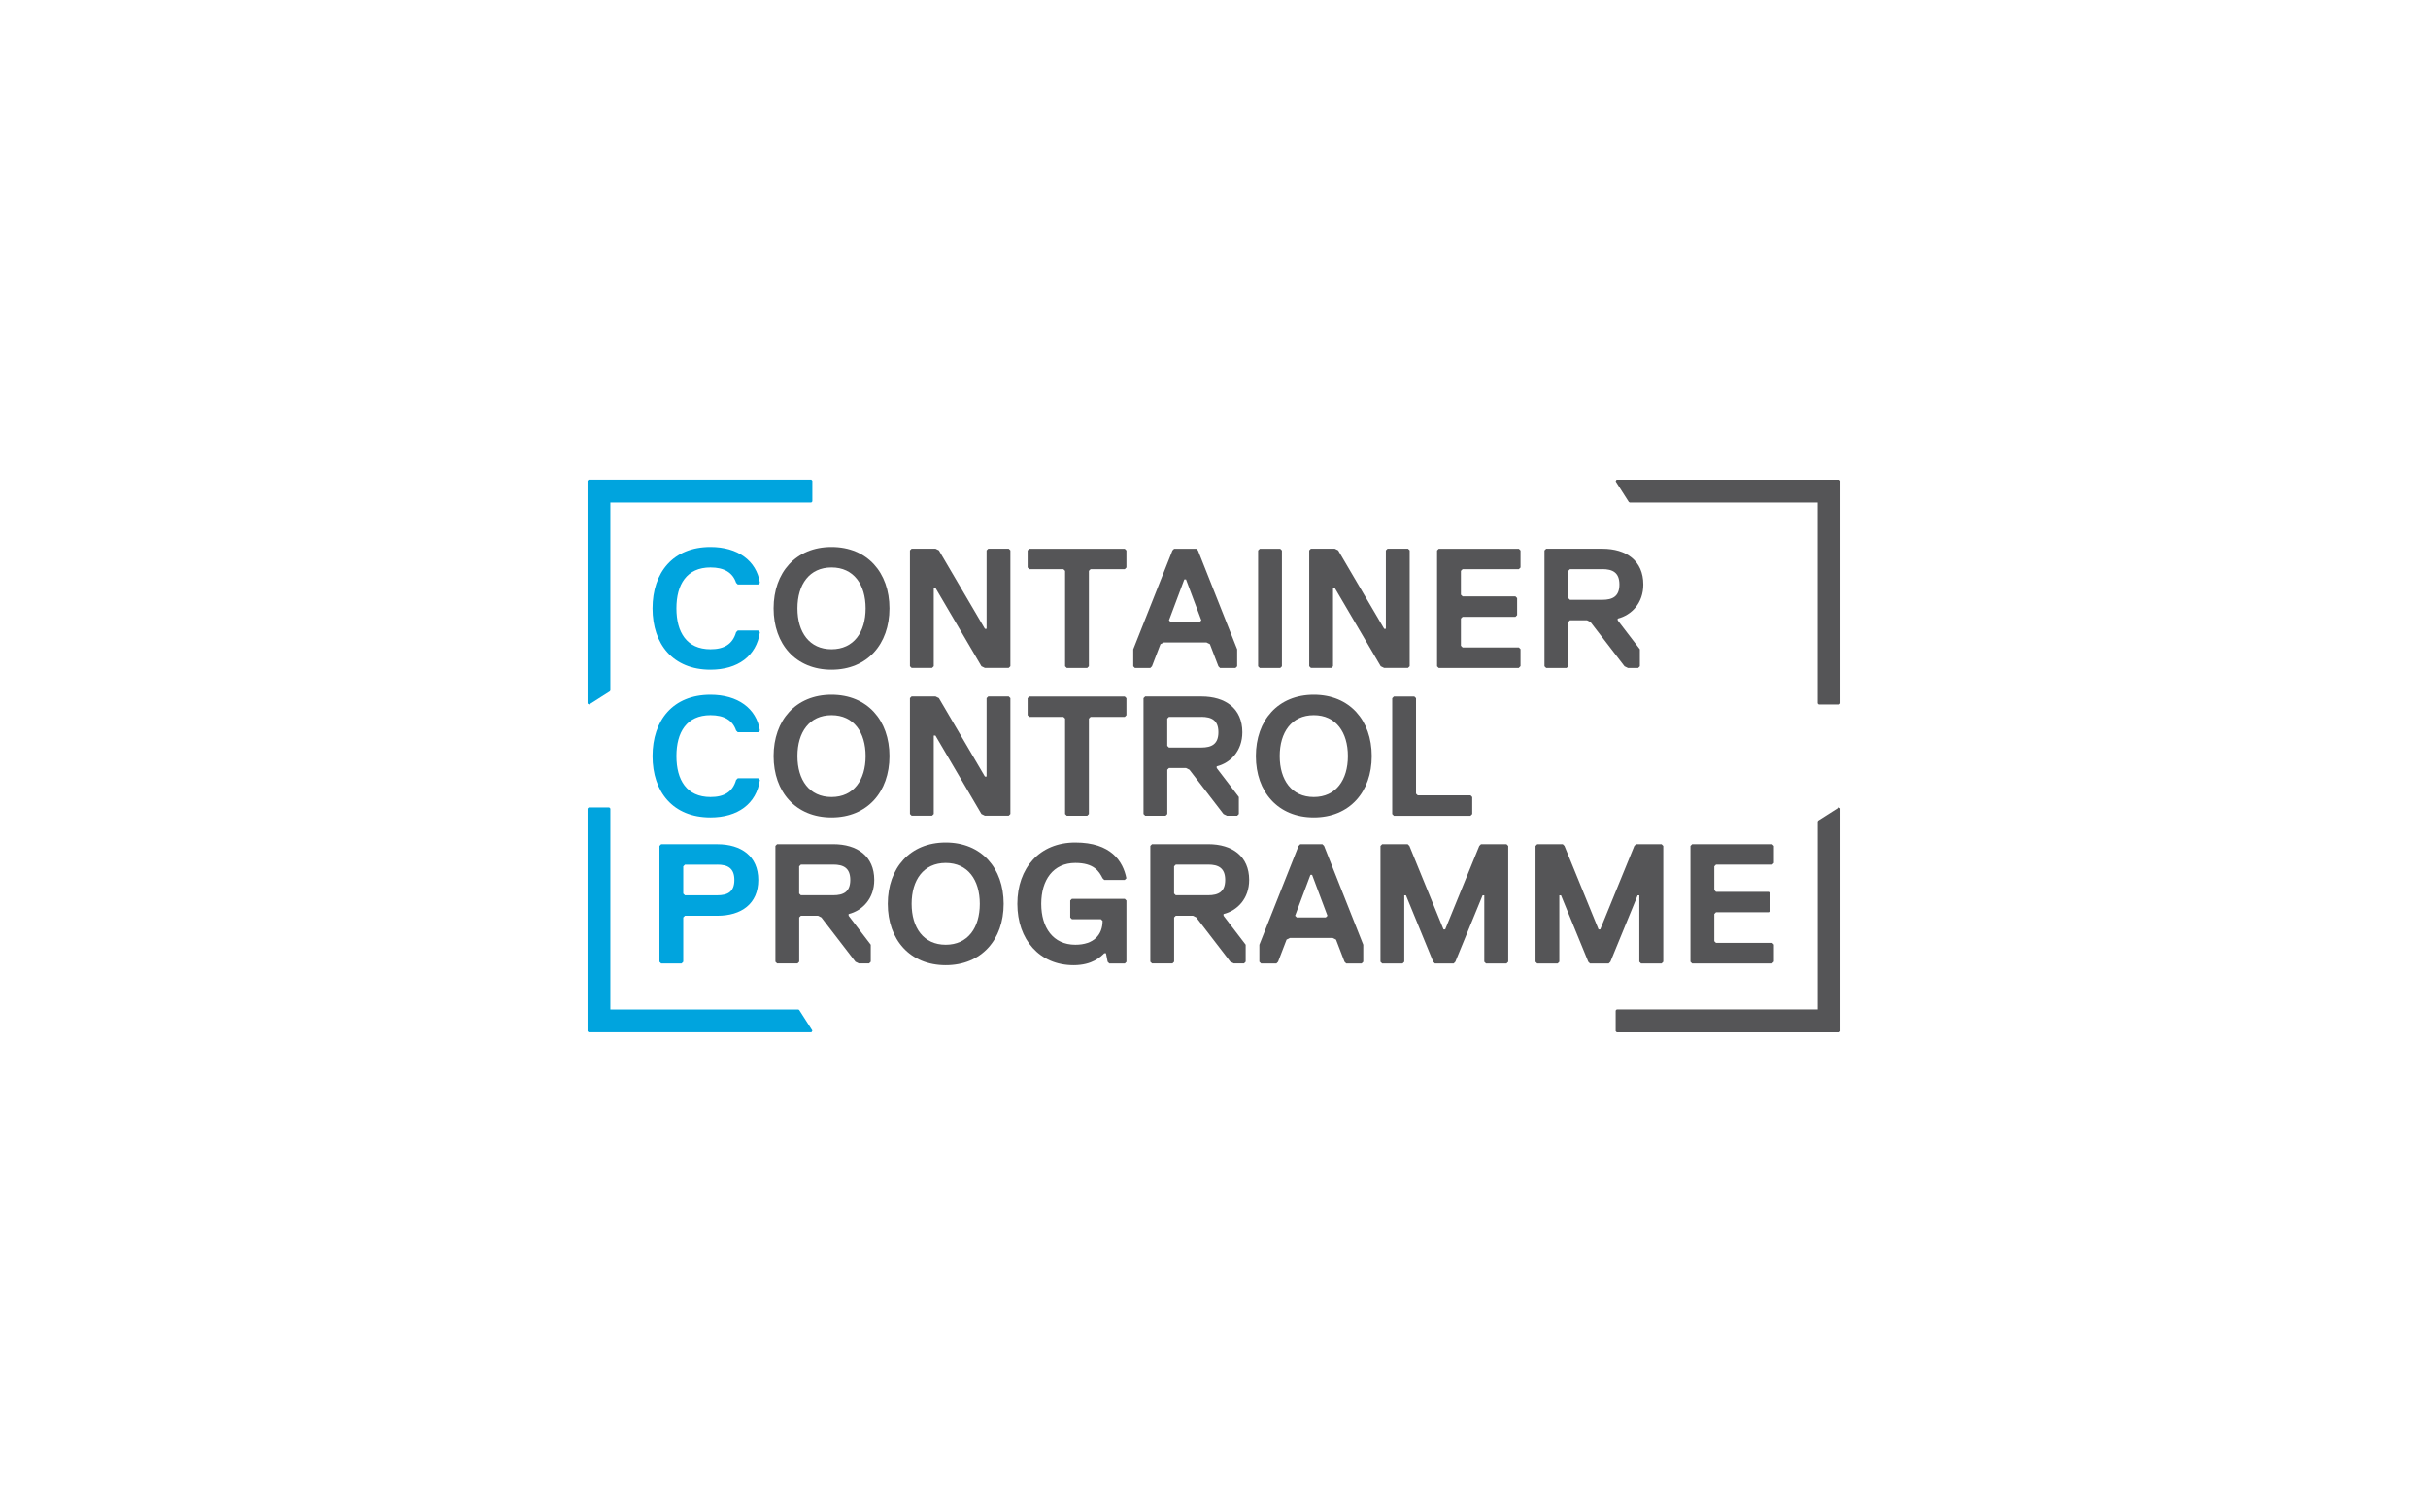 <?xml version="1.0" encoding="UTF-8"?><svg xmlns="http://www.w3.org/2000/svg" viewBox="0 0 562 350"><defs><style>.cls-1{fill:#fff;}.cls-2{fill:#00a4de;}.cls-3{fill:#555557;}</style></defs><g id="Layer_2"><rect class="cls-1" x="-703" y="-445" width="2506" height="940"/></g><g id="Layer_1"><g><path class="cls-2" d="M170.38,146.35l.39-.39h4.73l.39,.39c-.79,5.52-5.13,8.68-11.44,8.68-8.68,0-13.41-5.92-13.41-14.2s4.73-14.2,13.41-14.2c6.31,0,10.65,3.16,11.44,8.28l-.39,.39h-4.73l-.39-.39c-.79-2.37-2.76-3.55-5.92-3.55-5.52,0-7.89,3.95-7.89,9.47s2.37,9.47,7.89,9.47c3.16,0,5.13-1.18,5.92-3.95Z"/><g><path class="cls-3" d="M192.47,155.03c-8.28,0-13.41-5.92-13.41-14.2s5.13-14.2,13.41-14.2,13.41,5.92,13.41,14.2-5.13,14.2-13.41,14.2Zm0-23.67c-5.13,0-7.89,3.95-7.89,9.47s2.76,9.47,7.89,9.47,7.89-3.95,7.89-9.47-2.76-9.47-7.89-9.47Z"/><path class="cls-3" d="M211.01,127.02h5.52l.79,.39,10.65,18.15h.39v-18.15l.39-.39h4.73l.39,.39v26.82l-.39,.39h-5.52l-.79-.39-10.65-18.15h-.39v18.15l-.39,.39h-4.73l-.39-.39v-26.82l.39-.39Z"/></g><g><path class="cls-3" d="M260.32,131.76h-7.89l-.39,.39v22.09l-.39,.39h-4.73l-.39-.39v-22.09l-.39-.39h-7.89l-.39-.39v-3.94l.39-.39h22.09l.39,.39v3.94l-.39,.39Z"/><path class="cls-3" d="M285.96,154.64h-3.55l-.39-.39-1.97-5.13-.79-.39h-9.86l-.79,.39-1.97,5.13-.39,.39h-3.55l-.39-.39v-3.94l9.07-22.88,.39-.39h5.13l.39,.39,9.07,22.88v3.94l-.39,.39Zm-11.44-20.51h-.39l-3.55,9.47,.39,.39h6.71l.39-.39-3.55-9.47Z"/></g><g><path class="cls-3" d="M296.33,154.64h-4.73l-.39-.39v-26.82l.39-.39h4.73l.39,.39v26.82l-.39,.39Z"/><path class="cls-3" d="M303.43,127.02h5.52l.79,.39,10.65,18.15h.39v-18.15l.39-.39h4.73l.39,.39v26.82l-.39,.39h-5.52l-.79-.39-10.65-18.15h-.39v18.15l-.39,.39h-4.73l-.39-.39v-26.82l.39-.39Z"/><path class="cls-3" d="M351.56,154.64h-18.54l-.39-.39v-26.82l.39-.39h18.54l.39,.39v3.94l-.39,.39h-13.02l-.39,.39v5.52l.39,.39h12.23l.39,.39v3.95l-.39,.39h-12.23l-.39,.39v6.31l.39,.39h13.02l.39,.39v3.94l-.39,.39Z"/><path class="cls-3" d="M374.44,143.2v.39l5.13,6.71v3.94l-.39,.39h-2.37l-.79-.39-7.89-10.26-.79-.39h-3.95l-.39,.39v10.26l-.39,.39h-4.73l-.39-.39v-26.82l.39-.39h13.02c5.52,0,9.47,2.76,9.47,8.28,0,4.34-2.76,7.1-5.92,7.89Zm-3.55-11.44h-7.5l-.39,.39v6.31l.39,.39h7.5c2.37,0,3.95-.79,3.95-3.55s-1.58-3.55-3.95-3.55Z"/></g><path class="cls-2" d="M170.38,180.55l.39-.39h4.73l.39,.39c-.79,5.52-5.13,8.68-11.44,8.68-8.68,0-13.41-5.92-13.41-14.2s4.73-14.2,13.41-14.2c6.31,0,10.65,3.16,11.44,8.28l-.39,.39h-4.73l-.39-.39c-.79-2.37-2.76-3.55-5.92-3.55-5.52,0-7.89,3.95-7.89,9.47s2.37,9.47,7.89,9.47c3.16,0,5.13-1.18,5.92-3.95Z"/><g><path class="cls-3" d="M192.47,189.23c-8.28,0-13.41-5.92-13.41-14.2s5.13-14.2,13.41-14.2,13.41,5.92,13.41,14.2-5.13,14.2-13.41,14.2Zm0-23.67c-5.13,0-7.89,3.95-7.89,9.47s2.76,9.47,7.89,9.47,7.89-3.95,7.89-9.47-2.76-9.47-7.89-9.47Z"/><path class="cls-3" d="M211.01,161.22h5.52l.79,.39,10.65,18.15h.39v-18.15l.39-.39h4.73l.39,.39v26.82l-.39,.39h-5.52l-.79-.39-10.65-18.15h-.39v18.15l-.39,.39h-4.73l-.39-.39v-26.82l.39-.39Z"/><path class="cls-3" d="M260.32,165.96h-7.89l-.39,.39v22.09l-.39,.39h-4.73l-.39-.39v-22.09l-.39-.39h-7.89l-.39-.39v-3.94l.39-.39h22.09l.39,.39v3.94l-.39,.39Z"/><path class="cls-3" d="M281.62,177.4v.39l5.13,6.71v3.94l-.39,.39h-2.37l-.79-.39-7.89-10.26-.79-.39h-3.94l-.39,.39v10.26l-.39,.39h-4.73l-.39-.39v-26.82l.39-.39h13.02c5.52,0,9.47,2.76,9.47,8.28,0,4.34-2.76,7.1-5.92,7.89Zm-3.55-11.44h-7.5l-.39,.39v6.31l.39,.39h7.5c2.37,0,3.95-.79,3.95-3.55s-1.58-3.55-3.95-3.55Z"/><path class="cls-3" d="M304.1,189.23c-8.28,0-13.41-5.92-13.41-14.2s5.13-14.2,13.41-14.2,13.41,5.92,13.41,14.2-5.13,14.2-13.41,14.2Zm0-23.67c-5.13,0-7.89,3.95-7.89,9.47s2.76,9.47,7.89,9.47,7.89-3.95,7.89-9.47-2.76-9.47-7.89-9.47Z"/></g><path class="cls-3" d="M340.39,188.84h-17.75l-.39-.39v-26.82l.39-.39h4.73l.39,.39v22.09l.39,.39h12.23l.39,.39v3.94l-.39,.39Z"/><path class="cls-2" d="M166.04,211.99h-7.5l-.39,.39v10.26l-.39,.39h-4.73l-.39-.39v-26.82l.39-.39h13.02c5.52,0,9.47,2.76,9.47,8.28s-3.94,8.28-9.47,8.28Zm0-11.83h-7.5l-.39,.39v6.31l.39,.39h7.5c2.37,0,3.94-.79,3.94-3.55s-1.58-3.55-3.94-3.55Z"/><g><path class="cls-3" d="M196.42,211.59v.39l5.13,6.71v3.94l-.39,.39h-2.37l-.79-.39-7.89-10.26-.79-.39h-3.94l-.39,.39v10.26l-.39,.39h-4.73l-.39-.39v-26.82l.39-.39h13.02c5.52,0,9.47,2.76,9.47,8.28,0,4.34-2.76,7.1-5.92,7.89Zm-3.55-11.44h-7.5l-.39,.39v6.31l.39,.39h7.5c2.37,0,3.94-.79,3.94-3.55s-1.58-3.55-3.94-3.55Z"/><path class="cls-3" d="M218.9,223.43c-8.28,0-13.41-5.92-13.41-14.2s5.13-14.2,13.41-14.2,13.41,5.92,13.41,14.2-5.13,14.2-13.41,14.2Zm0-23.67c-5.13,0-7.89,3.95-7.89,9.47s2.76,9.47,7.89,9.47,7.89-3.95,7.89-9.47-2.76-9.47-7.89-9.47Z"/><path class="cls-3" d="M260.32,223.03h-3.55l-.39-.39-.39-1.97h-.39c-.79,.79-2.76,2.76-7.1,2.76-7.89,0-13.02-5.92-13.02-14.2s5.13-14.2,13.41-14.2,11.05,4.34,11.83,8.28l-.39,.39h-4.73l-.39-.39c-.79-1.58-1.97-3.55-6.31-3.55-5.13,0-7.89,3.95-7.89,9.47s2.76,9.47,7.89,9.47c4.34,0,6.31-2.37,6.31-5.52l-.39-.39h-6.71l-.39-.39v-3.94l.39-.39h12.23l.39,.39v14.2l-.39,.39Z"/><path class="cls-3" d="M283.2,211.59v.39l5.13,6.71v3.94l-.39,.39h-2.37l-.79-.39-7.89-10.26-.79-.39h-3.94l-.39,.39v10.26l-.39,.39h-4.73l-.39-.39v-26.82l.39-.39h13.02c5.52,0,9.47,2.76,9.47,8.28,0,4.34-2.76,7.1-5.92,7.89Zm-3.55-11.44h-7.5l-.39,.39v6.31l.39,.39h7.5c2.37,0,3.94-.79,3.94-3.55s-1.58-3.55-3.94-3.55Z"/><path class="cls-3" d="M315.15,223.03h-3.55l-.39-.39-1.97-5.13-.79-.39h-9.86l-.79,.39-1.97,5.13-.39,.39h-3.55l-.39-.39v-3.94l9.07-22.88,.39-.39h5.13l.39,.39,9.07,22.88v3.94l-.39,.39Zm-11.44-20.51h-.39l-3.55,9.47,.39,.39h6.71l.39-.39-3.55-9.47Z"/><path class="cls-3" d="M348.68,223.03h-4.73l-.39-.39v-15.38h-.39l-6.31,15.38-.39,.39h-4.34l-.39-.39-6.31-15.38h-.39v15.38l-.39,.39h-4.73l-.39-.39v-26.82l.39-.39h5.92l.39,.39,7.89,19.33h.39l7.89-19.33,.39-.39h5.92l.39,.39v26.82l-.39,.39Z"/><path class="cls-3" d="M384.57,223.03h-4.73l-.39-.39v-15.38h-.39l-6.31,15.38-.39,.39h-4.34l-.39-.39-6.31-15.38h-.39v15.38l-.39,.39h-4.73l-.39-.39v-26.82l.39-.39h5.92l.39,.39,7.89,19.33h.39l7.89-19.33,.39-.39h5.92l.39,.39v26.82l-.39,.39Z"/><path class="cls-3" d="M410.21,223.03h-18.54l-.39-.39v-26.82l.39-.39h18.54l.39,.39v3.94l-.39,.39h-13.02l-.39,.39v5.52l.39,.39h12.23l.39,.39v3.95l-.39,.39h-12.23l-.39,.39v6.31l.39,.39h13.02l.39,.39v3.94l-.39,.39Z"/></g><polygon class="cls-2" points="136.25 238.95 187.83 238.95 188.04 238.57 184.98 233.79 184.77 233.68 141.28 233.68 141.28 187.17 141.03 186.92 136.25 186.92 136 187.17 136 238.71 136.25 238.95"/><polygon class="cls-3" points="420.84 189.97 420.73 190.18 420.73 233.67 374.22 233.67 373.97 233.92 373.97 238.71 374.22 238.96 425.75 238.96 426 238.71 426 187.13 425.62 186.92 420.84 189.97"/><polygon class="cls-3" points="425.75 111.05 374.17 111.05 373.97 111.43 377.02 116.21 377.23 116.32 420.72 116.32 420.72 162.83 420.97 163.08 425.75 163.08 426 162.83 426 111.29 425.75 111.05"/><polygon class="cls-2" points="136.25 111.04 136 111.29 136 162.87 136.38 163.08 141.17 160.03 141.28 159.82 141.28 116.33 187.79 116.33 188.03 116.08 188.03 111.29 187.79 111.04 136.25 111.04"/></g></g></svg>
